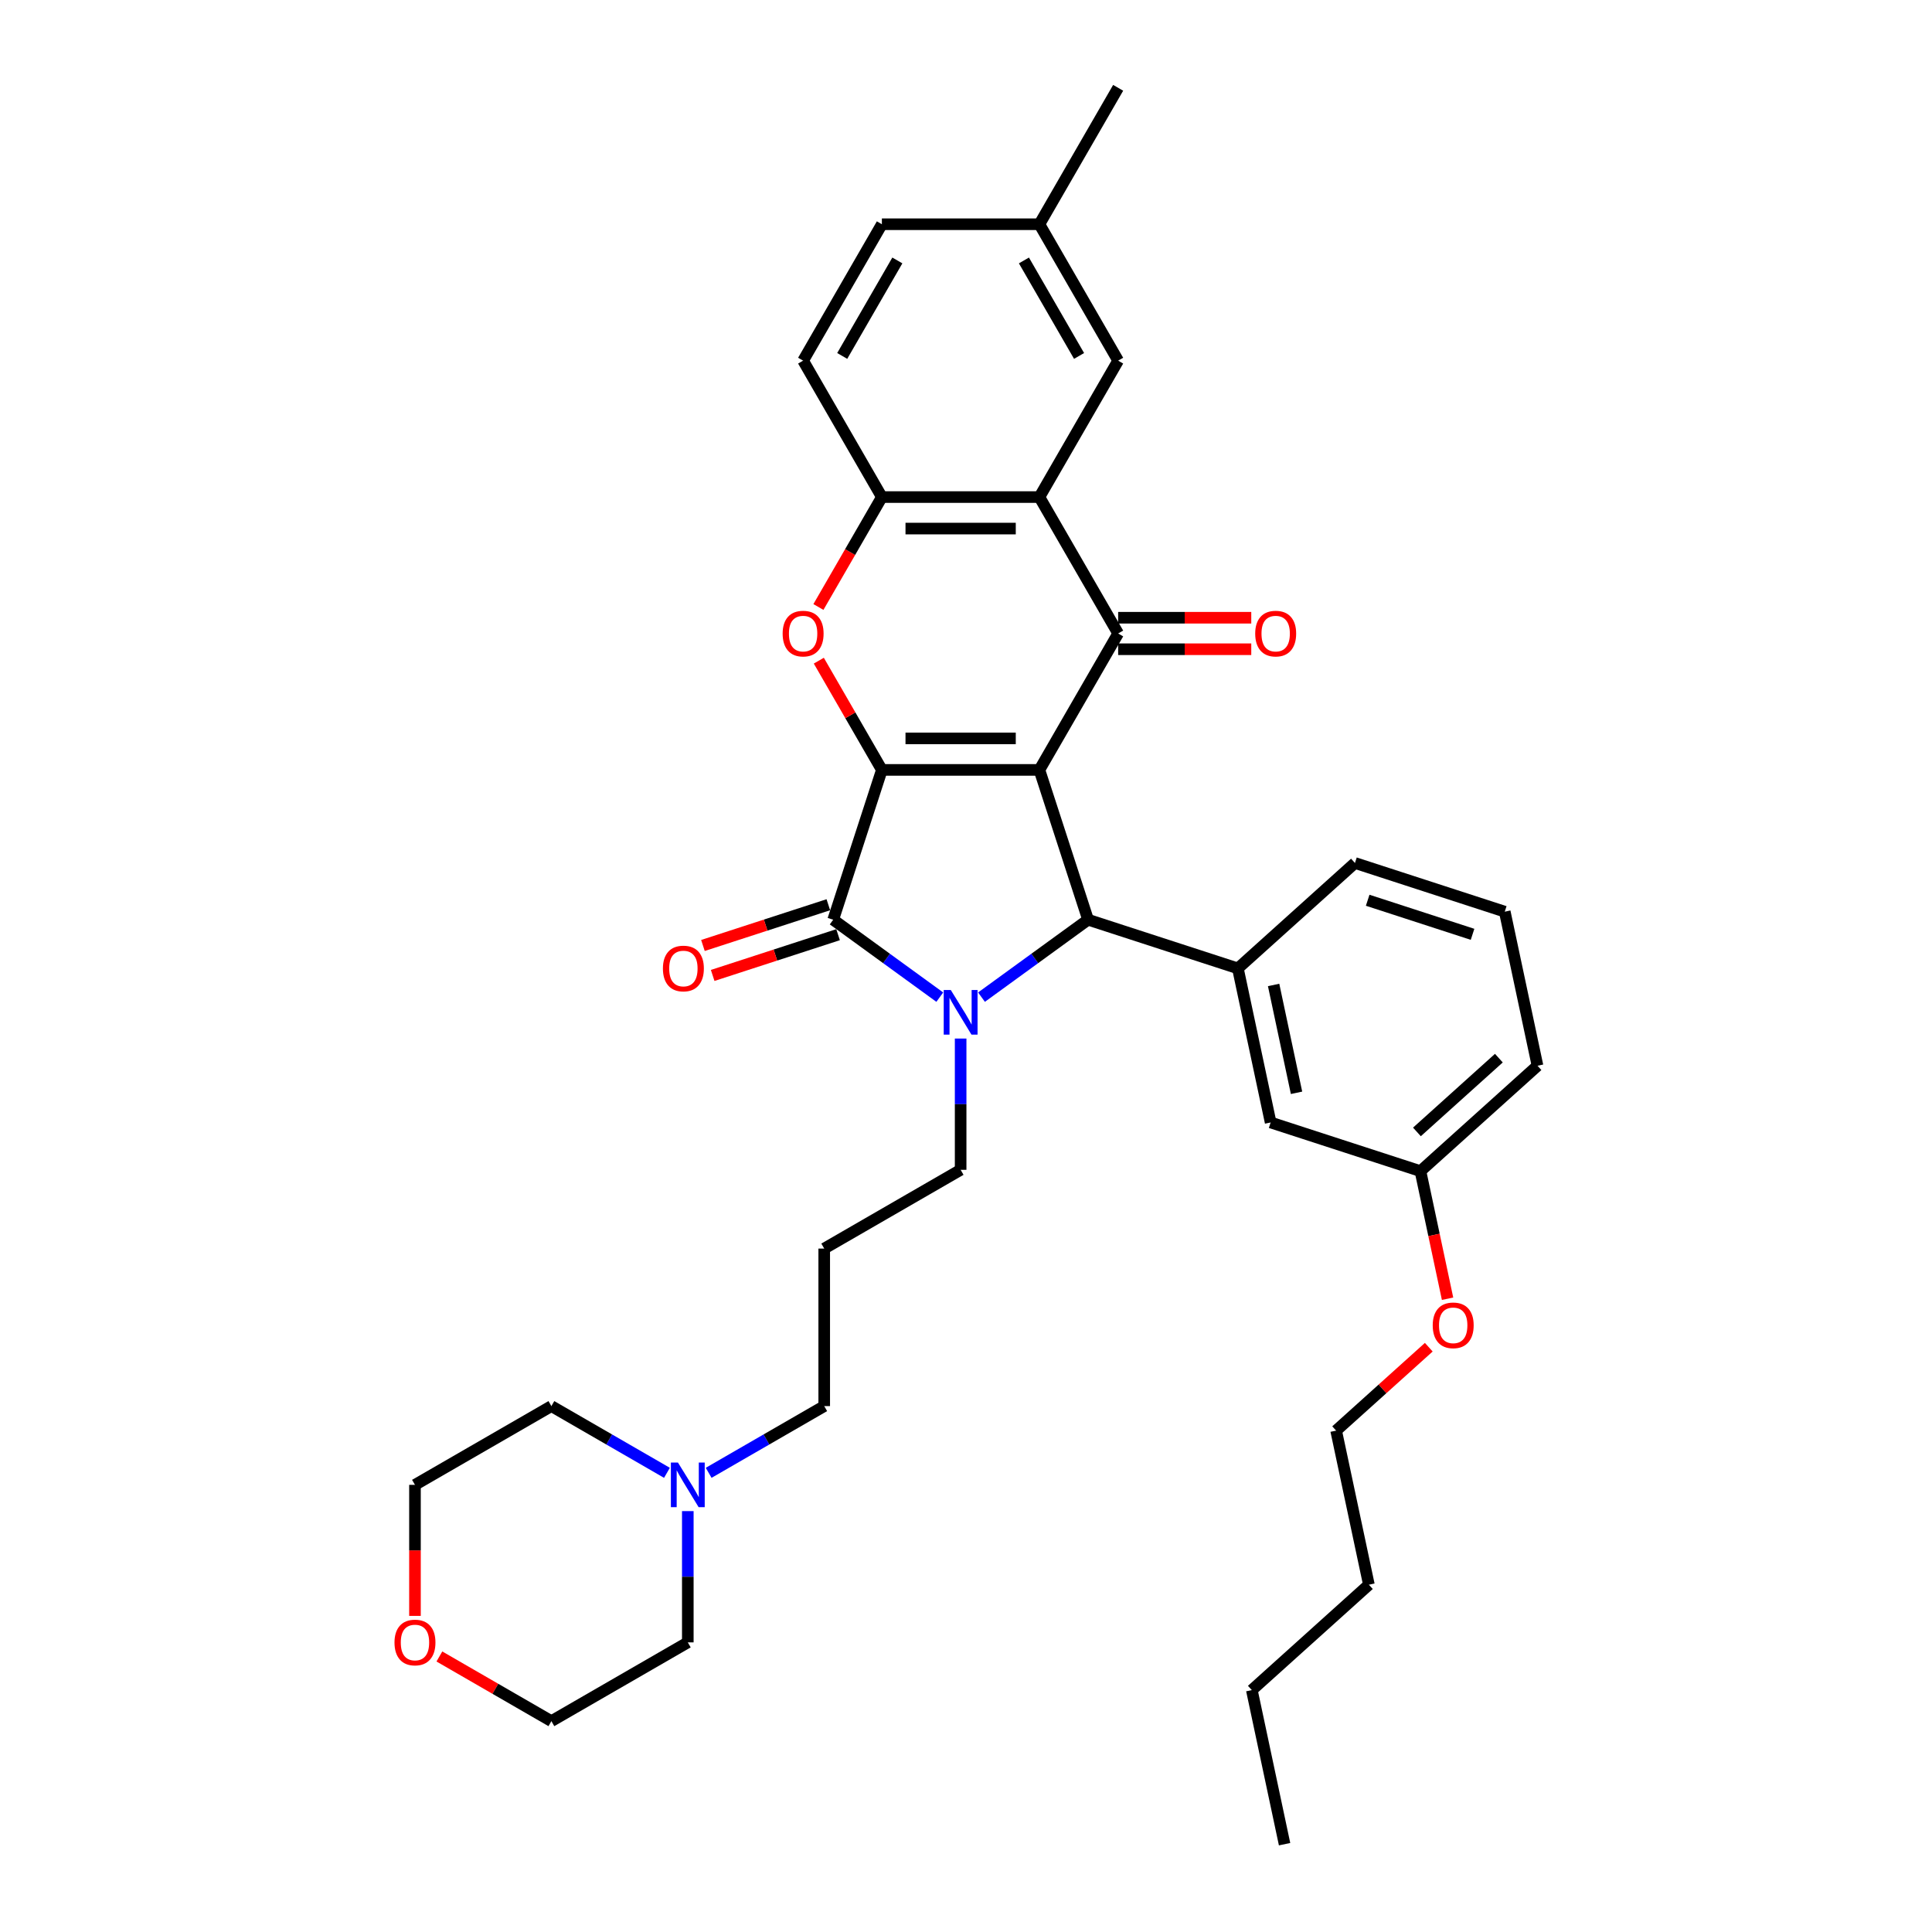 <?xml version='1.0' encoding='iso-8859-1'?>
<svg version='1.1' baseProfile='full'
              xmlns='http://www.w3.org/2000/svg'
                      xmlns:rdkit='http://www.rdkit.org/xml'
                      xmlns:xlink='http://www.w3.org/1999/xlink'
                  xml:space='preserve'
width='1000px' height='1000px' viewBox='0 0 1000 1000'>
<!-- END OF HEADER -->
<rect style='opacity:1.0;fill:#FFFFFF;stroke:none' width='1000' height='1000' x='0' y='0'> </rect>
<path class='bond-0' d='M 537.991,398.5 L 456.458,398.5' style='fill:none;fill-rule:evenodd;stroke:#000000;stroke-width:6px;stroke-linecap:butt;stroke-linejoin:miter;stroke-opacity:1' />
<path class='bond-0' d='M 525.761,382.193 L 468.688,382.193' style='fill:none;fill-rule:evenodd;stroke:#000000;stroke-width:6px;stroke-linecap:butt;stroke-linejoin:miter;stroke-opacity:1' />
<path class='bond-3' d='M 537.991,398.5 L 563.185,476.042' style='fill:none;fill-rule:evenodd;stroke:#000000;stroke-width:6px;stroke-linecap:butt;stroke-linejoin:miter;stroke-opacity:1' />
<path class='bond-4' d='M 537.991,398.5 L 578.757,327.891' style='fill:none;fill-rule:evenodd;stroke:#000000;stroke-width:6px;stroke-linecap:butt;stroke-linejoin:miter;stroke-opacity:1' />
<path class='bond-2' d='M 456.458,398.5 L 431.263,476.042' style='fill:none;fill-rule:evenodd;stroke:#000000;stroke-width:6px;stroke-linecap:butt;stroke-linejoin:miter;stroke-opacity:1' />
<path class='bond-5' d='M 456.458,398.5 L 440.138,370.232' style='fill:none;fill-rule:evenodd;stroke:#000000;stroke-width:6px;stroke-linecap:butt;stroke-linejoin:miter;stroke-opacity:1' />
<path class='bond-5' d='M 440.138,370.232 L 423.817,341.963' style='fill:none;fill-rule:evenodd;stroke:#FF0000;stroke-width:6px;stroke-linecap:butt;stroke-linejoin:miter;stroke-opacity:1' />
<path class='bond-1' d='M 508.019,516.122 L 535.602,496.082' style='fill:none;fill-rule:evenodd;stroke:#0000FF;stroke-width:6px;stroke-linecap:butt;stroke-linejoin:miter;stroke-opacity:1' />
<path class='bond-1' d='M 535.602,496.082 L 563.185,476.042' style='fill:none;fill-rule:evenodd;stroke:#000000;stroke-width:6px;stroke-linecap:butt;stroke-linejoin:miter;stroke-opacity:1' />
<path class='bond-15' d='M 497.224,537.548 L 497.224,571.523' style='fill:none;fill-rule:evenodd;stroke:#0000FF;stroke-width:6px;stroke-linecap:butt;stroke-linejoin:miter;stroke-opacity:1' />
<path class='bond-15' d='M 497.224,571.523 L 497.224,605.497' style='fill:none;fill-rule:evenodd;stroke:#000000;stroke-width:6px;stroke-linecap:butt;stroke-linejoin:miter;stroke-opacity:1' />
<path class='bond-35' d='M 486.43,516.122 L 458.846,496.082' style='fill:none;fill-rule:evenodd;stroke:#0000FF;stroke-width:6px;stroke-linecap:butt;stroke-linejoin:miter;stroke-opacity:1' />
<path class='bond-35' d='M 458.846,496.082 L 431.263,476.042' style='fill:none;fill-rule:evenodd;stroke:#000000;stroke-width:6px;stroke-linecap:butt;stroke-linejoin:miter;stroke-opacity:1' />
<path class='bond-9' d='M 428.744,468.287 L 396.292,478.832' style='fill:none;fill-rule:evenodd;stroke:#000000;stroke-width:6px;stroke-linecap:butt;stroke-linejoin:miter;stroke-opacity:1' />
<path class='bond-9' d='M 396.292,478.832 L 363.84,489.376' style='fill:none;fill-rule:evenodd;stroke:#FF0000;stroke-width:6px;stroke-linecap:butt;stroke-linejoin:miter;stroke-opacity:1' />
<path class='bond-9' d='M 433.783,483.796 L 401.331,494.34' style='fill:none;fill-rule:evenodd;stroke:#000000;stroke-width:6px;stroke-linecap:butt;stroke-linejoin:miter;stroke-opacity:1' />
<path class='bond-9' d='M 401.331,494.34 L 368.879,504.885' style='fill:none;fill-rule:evenodd;stroke:#FF0000;stroke-width:6px;stroke-linecap:butt;stroke-linejoin:miter;stroke-opacity:1' />
<path class='bond-8' d='M 563.185,476.042 L 640.727,501.237' style='fill:none;fill-rule:evenodd;stroke:#000000;stroke-width:6px;stroke-linecap:butt;stroke-linejoin:miter;stroke-opacity:1' />
<path class='bond-6' d='M 578.757,327.891 L 537.991,257.282' style='fill:none;fill-rule:evenodd;stroke:#000000;stroke-width:6px;stroke-linecap:butt;stroke-linejoin:miter;stroke-opacity:1' />
<path class='bond-10' d='M 578.757,336.044 L 613.204,336.044' style='fill:none;fill-rule:evenodd;stroke:#000000;stroke-width:6px;stroke-linecap:butt;stroke-linejoin:miter;stroke-opacity:1' />
<path class='bond-10' d='M 613.204,336.044 L 647.652,336.044' style='fill:none;fill-rule:evenodd;stroke:#FF0000;stroke-width:6px;stroke-linecap:butt;stroke-linejoin:miter;stroke-opacity:1' />
<path class='bond-10' d='M 578.757,319.738 L 613.204,319.738' style='fill:none;fill-rule:evenodd;stroke:#000000;stroke-width:6px;stroke-linecap:butt;stroke-linejoin:miter;stroke-opacity:1' />
<path class='bond-10' d='M 613.204,319.738 L 647.652,319.738' style='fill:none;fill-rule:evenodd;stroke:#FF0000;stroke-width:6px;stroke-linecap:butt;stroke-linejoin:miter;stroke-opacity:1' />
<path class='bond-36' d='M 423.61,314.177 L 440.034,285.729' style='fill:none;fill-rule:evenodd;stroke:#FF0000;stroke-width:6px;stroke-linecap:butt;stroke-linejoin:miter;stroke-opacity:1' />
<path class='bond-36' d='M 440.034,285.729 L 456.458,257.282' style='fill:none;fill-rule:evenodd;stroke:#000000;stroke-width:6px;stroke-linecap:butt;stroke-linejoin:miter;stroke-opacity:1' />
<path class='bond-7' d='M 537.991,257.282 L 456.458,257.282' style='fill:none;fill-rule:evenodd;stroke:#000000;stroke-width:6px;stroke-linecap:butt;stroke-linejoin:miter;stroke-opacity:1' />
<path class='bond-7' d='M 525.761,273.588 L 468.688,273.588' style='fill:none;fill-rule:evenodd;stroke:#000000;stroke-width:6px;stroke-linecap:butt;stroke-linejoin:miter;stroke-opacity:1' />
<path class='bond-12' d='M 537.991,257.282 L 578.757,186.673' style='fill:none;fill-rule:evenodd;stroke:#000000;stroke-width:6px;stroke-linecap:butt;stroke-linejoin:miter;stroke-opacity:1' />
<path class='bond-14' d='M 456.458,257.282 L 415.692,186.673' style='fill:none;fill-rule:evenodd;stroke:#000000;stroke-width:6px;stroke-linecap:butt;stroke-linejoin:miter;stroke-opacity:1' />
<path class='bond-13' d='M 640.727,501.237 L 657.679,580.987' style='fill:none;fill-rule:evenodd;stroke:#000000;stroke-width:6px;stroke-linecap:butt;stroke-linejoin:miter;stroke-opacity:1' />
<path class='bond-13' d='M 659.22,509.809 L 671.086,565.634' style='fill:none;fill-rule:evenodd;stroke:#000000;stroke-width:6px;stroke-linecap:butt;stroke-linejoin:miter;stroke-opacity:1' />
<path class='bond-22' d='M 640.727,501.237 L 701.318,446.681' style='fill:none;fill-rule:evenodd;stroke:#000000;stroke-width:6px;stroke-linecap:butt;stroke-linejoin:miter;stroke-opacity:1' />
<path class='bond-11' d='M 366.801,762.33 L 396.708,745.063' style='fill:none;fill-rule:evenodd;stroke:#0000FF;stroke-width:6px;stroke-linecap:butt;stroke-linejoin:miter;stroke-opacity:1' />
<path class='bond-11' d='M 396.708,745.063 L 426.615,727.796' style='fill:none;fill-rule:evenodd;stroke:#000000;stroke-width:6px;stroke-linecap:butt;stroke-linejoin:miter;stroke-opacity:1' />
<path class='bond-24' d='M 356.006,782.145 L 356.006,816.12' style='fill:none;fill-rule:evenodd;stroke:#0000FF;stroke-width:6px;stroke-linecap:butt;stroke-linejoin:miter;stroke-opacity:1' />
<path class='bond-24' d='M 356.006,816.12 L 356.006,850.094' style='fill:none;fill-rule:evenodd;stroke:#000000;stroke-width:6px;stroke-linecap:butt;stroke-linejoin:miter;stroke-opacity:1' />
<path class='bond-25' d='M 345.211,762.33 L 315.304,745.063' style='fill:none;fill-rule:evenodd;stroke:#0000FF;stroke-width:6px;stroke-linecap:butt;stroke-linejoin:miter;stroke-opacity:1' />
<path class='bond-25' d='M 315.304,745.063 L 285.397,727.796' style='fill:none;fill-rule:evenodd;stroke:#000000;stroke-width:6px;stroke-linecap:butt;stroke-linejoin:miter;stroke-opacity:1' />
<path class='bond-18' d='M 578.757,186.673 L 537.991,116.064' style='fill:none;fill-rule:evenodd;stroke:#000000;stroke-width:6px;stroke-linecap:butt;stroke-linejoin:miter;stroke-opacity:1' />
<path class='bond-18' d='M 558.52,184.235 L 529.984,134.808' style='fill:none;fill-rule:evenodd;stroke:#000000;stroke-width:6px;stroke-linecap:butt;stroke-linejoin:miter;stroke-opacity:1' />
<path class='bond-19' d='M 657.679,580.987 L 735.221,606.182' style='fill:none;fill-rule:evenodd;stroke:#000000;stroke-width:6px;stroke-linecap:butt;stroke-linejoin:miter;stroke-opacity:1' />
<path class='bond-37' d='M 415.692,186.673 L 456.458,116.064' style='fill:none;fill-rule:evenodd;stroke:#000000;stroke-width:6px;stroke-linecap:butt;stroke-linejoin:miter;stroke-opacity:1' />
<path class='bond-37' d='M 435.929,184.235 L 464.465,134.808' style='fill:none;fill-rule:evenodd;stroke:#000000;stroke-width:6px;stroke-linecap:butt;stroke-linejoin:miter;stroke-opacity:1' />
<path class='bond-17' d='M 497.224,605.497 L 426.615,646.264' style='fill:none;fill-rule:evenodd;stroke:#000000;stroke-width:6px;stroke-linecap:butt;stroke-linejoin:miter;stroke-opacity:1' />
<path class='bond-16' d='M 214.788,836.381 L 214.788,802.471' style='fill:none;fill-rule:evenodd;stroke:#FF0000;stroke-width:6px;stroke-linecap:butt;stroke-linejoin:miter;stroke-opacity:1' />
<path class='bond-16' d='M 214.788,802.471 L 214.788,768.562' style='fill:none;fill-rule:evenodd;stroke:#000000;stroke-width:6px;stroke-linecap:butt;stroke-linejoin:miter;stroke-opacity:1' />
<path class='bond-39' d='M 227.426,857.391 L 256.412,874.126' style='fill:none;fill-rule:evenodd;stroke:#FF0000;stroke-width:6px;stroke-linecap:butt;stroke-linejoin:miter;stroke-opacity:1' />
<path class='bond-39' d='M 256.412,874.126 L 285.397,890.861' style='fill:none;fill-rule:evenodd;stroke:#000000;stroke-width:6px;stroke-linecap:butt;stroke-linejoin:miter;stroke-opacity:1' />
<path class='bond-21' d='M 426.615,646.264 L 426.615,727.796' style='fill:none;fill-rule:evenodd;stroke:#000000;stroke-width:6px;stroke-linecap:butt;stroke-linejoin:miter;stroke-opacity:1' />
<path class='bond-20' d='M 537.991,116.064 L 456.458,116.064' style='fill:none;fill-rule:evenodd;stroke:#000000;stroke-width:6px;stroke-linecap:butt;stroke-linejoin:miter;stroke-opacity:1' />
<path class='bond-30' d='M 537.991,116.064 L 578.757,45.455' style='fill:none;fill-rule:evenodd;stroke:#000000;stroke-width:6px;stroke-linecap:butt;stroke-linejoin:miter;stroke-opacity:1' />
<path class='bond-23' d='M 735.221,606.182 L 742.239,639.2' style='fill:none;fill-rule:evenodd;stroke:#000000;stroke-width:6px;stroke-linecap:butt;stroke-linejoin:miter;stroke-opacity:1' />
<path class='bond-23' d='M 742.239,639.2 L 749.257,672.219' style='fill:none;fill-rule:evenodd;stroke:#FF0000;stroke-width:6px;stroke-linecap:butt;stroke-linejoin:miter;stroke-opacity:1' />
<path class='bond-38' d='M 735.221,606.182 L 795.811,551.626' style='fill:none;fill-rule:evenodd;stroke:#000000;stroke-width:6px;stroke-linecap:butt;stroke-linejoin:miter;stroke-opacity:1' />
<path class='bond-38' d='M 733.398,585.881 L 775.811,547.692' style='fill:none;fill-rule:evenodd;stroke:#000000;stroke-width:6px;stroke-linecap:butt;stroke-linejoin:miter;stroke-opacity:1' />
<path class='bond-26' d='M 701.318,446.681 L 778.859,471.876' style='fill:none;fill-rule:evenodd;stroke:#000000;stroke-width:6px;stroke-linecap:butt;stroke-linejoin:miter;stroke-opacity:1' />
<path class='bond-26' d='M 707.91,465.968 L 762.189,483.605' style='fill:none;fill-rule:evenodd;stroke:#000000;stroke-width:6px;stroke-linecap:butt;stroke-linejoin:miter;stroke-opacity:1' />
<path class='bond-31' d='M 739.535,697.312 L 715.558,718.9' style='fill:none;fill-rule:evenodd;stroke:#FF0000;stroke-width:6px;stroke-linecap:butt;stroke-linejoin:miter;stroke-opacity:1' />
<path class='bond-31' d='M 715.558,718.9 L 691.582,740.488' style='fill:none;fill-rule:evenodd;stroke:#000000;stroke-width:6px;stroke-linecap:butt;stroke-linejoin:miter;stroke-opacity:1' />
<path class='bond-28' d='M 356.006,850.094 L 285.397,890.861' style='fill:none;fill-rule:evenodd;stroke:#000000;stroke-width:6px;stroke-linecap:butt;stroke-linejoin:miter;stroke-opacity:1' />
<path class='bond-27' d='M 285.397,727.796 L 214.788,768.562' style='fill:none;fill-rule:evenodd;stroke:#000000;stroke-width:6px;stroke-linecap:butt;stroke-linejoin:miter;stroke-opacity:1' />
<path class='bond-29' d='M 778.859,471.876 L 795.811,551.626' style='fill:none;fill-rule:evenodd;stroke:#000000;stroke-width:6px;stroke-linecap:butt;stroke-linejoin:miter;stroke-opacity:1' />
<path class='bond-32' d='M 691.582,740.488 L 708.533,820.239' style='fill:none;fill-rule:evenodd;stroke:#000000;stroke-width:6px;stroke-linecap:butt;stroke-linejoin:miter;stroke-opacity:1' />
<path class='bond-33' d='M 708.533,820.239 L 647.943,874.795' style='fill:none;fill-rule:evenodd;stroke:#000000;stroke-width:6px;stroke-linecap:butt;stroke-linejoin:miter;stroke-opacity:1' />
<path class='bond-34' d='M 647.943,874.795 L 664.895,954.545' style='fill:none;fill-rule:evenodd;stroke:#000000;stroke-width:6px;stroke-linecap:butt;stroke-linejoin:miter;stroke-opacity:1' />
<path  class='atom-2' d='M 492.121 512.42
L 499.687 524.65
Q 500.437 525.857, 501.643 528.042
Q 502.85 530.227, 502.915 530.357
L 502.915 512.42
L 505.981 512.42
L 505.981 535.51
L 502.818 535.51
L 494.697 522.139
Q 493.751 520.573, 492.74 518.78
Q 491.762 516.986, 491.468 516.432
L 491.468 535.51
L 488.468 535.51
L 488.468 512.42
L 492.121 512.42
' fill='#0000FF'/>
<path  class='atom-6' d='M 405.093 327.956
Q 405.093 322.412, 407.832 319.314
Q 410.572 316.215, 415.692 316.215
Q 420.812 316.215, 423.552 319.314
Q 426.291 322.412, 426.291 327.956
Q 426.291 333.565, 423.519 336.761
Q 420.747 339.925, 415.692 339.925
Q 410.605 339.925, 407.832 336.761
Q 405.093 333.598, 405.093 327.956
M 415.692 337.316
Q 419.214 337.316, 421.106 334.968
Q 423.03 332.587, 423.03 327.956
Q 423.03 323.423, 421.106 321.14
Q 419.214 318.824, 415.692 318.824
Q 412.17 318.824, 410.246 321.107
Q 408.354 323.39, 408.354 327.956
Q 408.354 332.62, 410.246 334.968
Q 412.17 337.316, 415.692 337.316
' fill='#FF0000'/>
<path  class='atom-10' d='M 343.122 501.302
Q 343.122 495.758, 345.862 492.659
Q 348.601 489.561, 353.722 489.561
Q 358.842 489.561, 361.581 492.659
Q 364.321 495.758, 364.321 501.302
Q 364.321 506.911, 361.549 510.107
Q 358.777 513.271, 353.722 513.271
Q 348.634 513.271, 345.862 510.107
Q 343.122 506.944, 343.122 501.302
M 353.722 510.662
Q 357.244 510.662, 359.135 508.314
Q 361.059 505.933, 361.059 501.302
Q 361.059 496.769, 359.135 494.486
Q 357.244 492.17, 353.722 492.17
Q 350.199 492.17, 348.275 494.453
Q 346.384 496.736, 346.384 501.302
Q 346.384 505.965, 348.275 508.314
Q 350.199 510.662, 353.722 510.662
' fill='#FF0000'/>
<path  class='atom-11' d='M 649.69 327.956
Q 649.69 322.412, 652.429 319.314
Q 655.169 316.215, 660.289 316.215
Q 665.409 316.215, 668.149 319.314
Q 670.888 322.412, 670.888 327.956
Q 670.888 333.565, 668.116 336.761
Q 665.344 339.925, 660.289 339.925
Q 655.201 339.925, 652.429 336.761
Q 649.69 333.598, 649.69 327.956
M 660.289 337.316
Q 663.811 337.316, 665.703 334.968
Q 667.627 332.587, 667.627 327.956
Q 667.627 323.423, 665.703 321.14
Q 663.811 318.824, 660.289 318.824
Q 656.767 318.824, 654.843 321.107
Q 652.951 323.39, 652.951 327.956
Q 652.951 332.62, 654.843 334.968
Q 656.767 337.316, 660.289 337.316
' fill='#FF0000'/>
<path  class='atom-12' d='M 350.902 757.017
L 358.469 769.247
Q 359.219 770.454, 360.425 772.639
Q 361.632 774.824, 361.697 774.954
L 361.697 757.017
L 364.763 757.017
L 364.763 780.107
L 361.599 780.107
L 353.479 766.736
Q 352.533 765.17, 351.522 763.377
Q 350.544 761.583, 350.25 761.028
L 350.25 780.107
L 347.25 780.107
L 347.25 757.017
L 350.902 757.017
' fill='#0000FF'/>
<path  class='atom-17' d='M 204.189 850.16
Q 204.189 844.615, 206.929 841.517
Q 209.668 838.419, 214.788 838.419
Q 219.908 838.419, 222.648 841.517
Q 225.387 844.615, 225.387 850.16
Q 225.387 855.769, 222.615 858.965
Q 219.843 862.129, 214.788 862.129
Q 209.701 862.129, 206.929 858.965
Q 204.189 855.802, 204.189 850.16
M 214.788 859.52
Q 218.31 859.52, 220.202 857.171
Q 222.126 854.791, 222.126 850.16
Q 222.126 845.626, 220.202 843.344
Q 218.31 841.028, 214.788 841.028
Q 211.266 841.028, 209.342 843.311
Q 207.45 845.594, 207.45 850.16
Q 207.45 854.823, 209.342 857.171
Q 211.266 859.52, 214.788 859.52
' fill='#FF0000'/>
<path  class='atom-24' d='M 741.573 685.998
Q 741.573 680.454, 744.312 677.355
Q 747.052 674.257, 752.172 674.257
Q 757.292 674.257, 760.032 677.355
Q 762.771 680.454, 762.771 685.998
Q 762.771 691.607, 759.999 694.803
Q 757.227 697.967, 752.172 697.967
Q 747.085 697.967, 744.312 694.803
Q 741.573 691.64, 741.573 685.998
M 752.172 695.358
Q 755.694 695.358, 757.586 693.01
Q 759.51 690.629, 759.51 685.998
Q 759.51 681.465, 757.586 679.182
Q 755.694 676.866, 752.172 676.866
Q 748.65 676.866, 746.726 679.149
Q 744.834 681.432, 744.834 685.998
Q 744.834 690.662, 746.726 693.01
Q 748.65 695.358, 752.172 695.358
' fill='#FF0000'/>
</svg>
